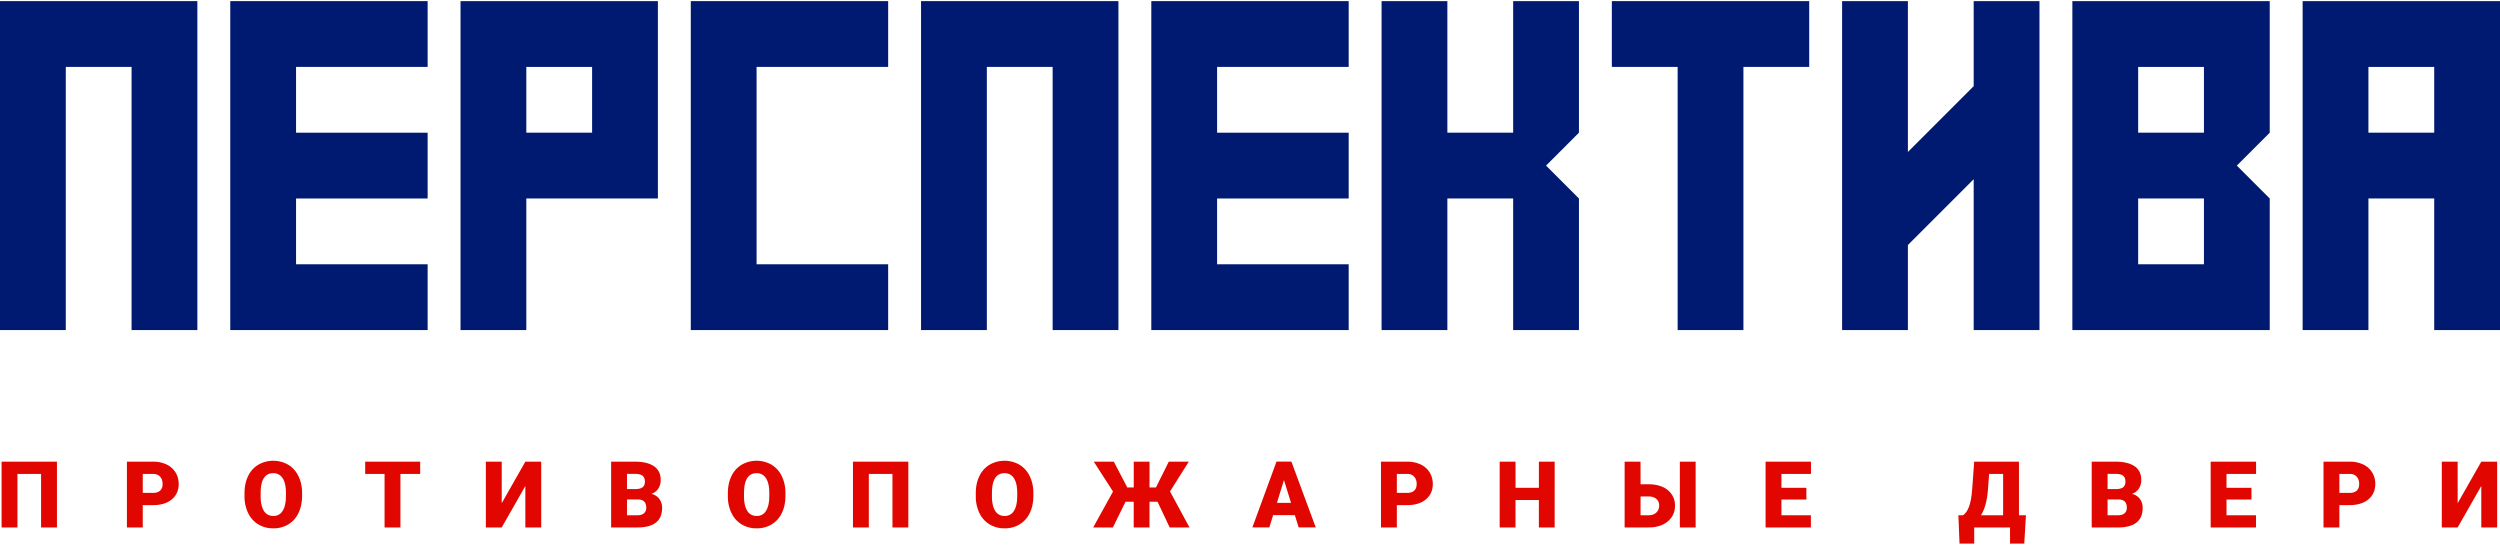 <?xml version="1.0" encoding="UTF-8"?> <svg xmlns="http://www.w3.org/2000/svg" id="ПЕРСПЕКТИВА" viewBox="0 0 3800 828"> <defs> <style>.cls-1{fill:#e10600;}.cls-2{fill:#001a72;}</style> </defs> <g id="Подпись_к_логотипу" data-name="Подпись к логотипу"> <g id="Подпись_к_логотипу_Кривые" data-name="Подпись к логотипу_Кривые"> <path class="cls-1" d="M86.55,801.72H62.44V720.34H26.52v81.38H2.42v-100H86.55Z"></path> <path class="cls-1" d="M217,767.79v33.93H192.9v-100h39.9A46.41,46.41,0,0,1,253.09,706a31.76,31.76,0,0,1,13.67,12,32.78,32.78,0,0,1,4.84,17.68q0,14.63-10.47,23.39t-28.74,8.75Zm0-18.61h15.8q7,0,10.68-3.5t3.67-9.89q0-7-3.77-11.2t-10.31-4.25H217Z"></path> <path class="cls-1" d="M459.15,753.78q0,14.63-5.42,25.89A40.11,40.11,0,0,1,438.31,797a42.86,42.86,0,0,1-22.77,6.08,43.58,43.58,0,0,1-22.66-5.87,40.11,40.11,0,0,1-15.42-16.79,57.32,57.32,0,0,1-5.8-25.07v-5.63q0-14.7,5.39-25.93a40,40,0,0,1,15.45-17.34,45.77,45.77,0,0,1,45.57-.07,40.77,40.77,0,0,1,15.49,17.21,57.53,57.53,0,0,1,5.59,25.58Zm-24.51-4.19q0-14.9-5-22.63a16,16,0,0,0-14.25-7.72q-18.14,0-19.16,27.19l-.07,7.35q0,14.7,4.87,22.6t14.49,7.89a15.74,15.74,0,0,0,14.08-7.76q5-7.75,5-22.32Z"></path> <path class="cls-1" d="M638.66,720.34h-30v81.38H584.54V720.34H555.08V701.72h83.58Z"></path> <path class="cls-1" d="M798.53,701.72h24.11v100H798.53V738.67l-35.91,63.05H738.51v-100h24.11v63.12Z"></path> <path class="cls-1" d="M928.93,801.72v-100h35.91q19.3,0,29.36,7.08t10.07,20.53a23.82,23.82,0,0,1-3.58,13.26,20.81,20.81,0,0,1-10.5,8.1,21,21,0,0,1,12,7.69,22.35,22.35,0,0,1,4.19,13.74q0,14.7-9.3,22.08t-27.58,7.52ZM953,743.41H965.6q7.89-.06,11.26-2.89t3.37-8.34q0-6.33-3.64-9.12t-11.75-2.79H953Zm0,15.8v24h15.8q6.52,0,10-3t3.51-8.42q0-12.49-12.43-12.56Z"></path> <path class="cls-1" d="M1193.86,753.78q0,14.63-5.42,25.89A40.11,40.11,0,0,1,1173,797a42.86,42.86,0,0,1-22.77,6.08,43.58,43.58,0,0,1-22.66-5.87,40.11,40.11,0,0,1-15.42-16.79,57.32,57.32,0,0,1-5.8-25.07v-5.63q0-14.7,5.39-25.93a40.14,40.14,0,0,1,15.45-17.34,45.77,45.77,0,0,1,45.57-.07,40.77,40.77,0,0,1,15.49,17.21,57.53,57.53,0,0,1,5.59,25.58Zm-24.51-4.19q0-14.9-5-22.63a16,16,0,0,0-14.25-7.72q-18.13,0-19.16,27.19l-.07,7.35q0,14.7,4.87,22.6t14.49,7.89a15.74,15.74,0,0,0,14.08-7.76q5-7.75,5-22.32Z"></path> <path class="cls-1" d="M1380.64,801.72h-24.11V720.34h-35.91v81.38h-24.11v-100h84.13Z"></path> <path class="cls-1" d="M1570.71,753.78q0,14.63-5.42,25.89A40.11,40.11,0,0,1,1549.87,797a42.86,42.86,0,0,1-22.77,6.08,43.58,43.58,0,0,1-22.66-5.87A40.11,40.11,0,0,1,1489,780.43a57.32,57.32,0,0,1-5.8-25.07v-5.63q0-14.7,5.39-25.93a40.14,40.14,0,0,1,15.45-17.34,45.77,45.77,0,0,1,45.57-.07,40.77,40.77,0,0,1,15.49,17.21,57.53,57.53,0,0,1,5.59,25.58Zm-24.51-4.19q0-14.9-5-22.63a16,16,0,0,0-14.25-7.72q-18.13,0-19.16,27.19l-.07,7.35q0,14.7,4.87,22.6t14.49,7.89a15.74,15.74,0,0,0,14.08-7.76q5-7.75,5-22.32Z"></path> <path class="cls-1" d="M1759.46,762.64h-12.22v39.08h-24V762.64h-12.43l-19.23,39.08h-29.95l30.15-54.6-29.25-45.4H1693l20.47,39.22h9.82V701.72h24v39.22H1757l19.57-39.22h30.36L1778.41,747,1808,801.72h-30.08Z"></path> <path class="cls-1" d="M1968.16,783h-33l-5.77,18.68H1903.6l36.67-100h22.67l37,100H1974Zm-27.27-18.61h21.5l-10.78-34.69Z"></path> <path class="cls-1" d="M2123.2,767.79v33.93h-24.11v-100H2139a46.41,46.41,0,0,1,20.29,4.23A31.82,31.82,0,0,1,2173,718a32.87,32.87,0,0,1,4.84,17.68q0,14.63-10.48,23.39t-28.74,8.75Zm0-18.61H2139q7,0,10.67-3.5t3.68-9.89q0-7-3.78-11.2t-10.3-4.25H2123.2Z"></path> <path class="cls-1" d="M2363.08,801.72h-24V760h-35.5v41.76H2279.5v-100h24.11v39.7h35.5v-39.7h24Z"></path> <path class="cls-1" d="M2493.66,736.13h12.43a51.42,51.42,0,0,1,21,4,32,32,0,0,1,14,11.44,29.88,29.88,0,0,1,4.91,16.93q0,14.76-10.95,24t-29.43,9.2h-36.19v-100h24.17Zm0,18.54v28.5H2506q7.35,0,11.64-4.12a14.08,14.08,0,0,0,4.29-10.64,12.66,12.66,0,0,0-4.25-10q-4.26-3.78-11.82-3.78Zm83.72,47.05h-24v-100h24Z"></path> <path class="cls-1" d="M2745.69,759.28h-37.91v23.89h44.78v18.55h-68.88v-100h69v18.62h-44.92v21.08h37.91Z"></path> <path class="cls-1" d="M3076.88,826.3h-21.63V801.72h-54.46v24.52h-22.32l-1.72-43.07h7.08q5.55-3.7,9-12.73t4.84-25.93l3.09-42.79h68.06v81.45h10.64Zm-65.79-43.13h33.65V720.34h-21.29l-1.85,25Q3019.55,769.65,3011.09,783.17Z"></path> <path class="cls-1" d="M3179.38,801.72v-100h35.92q19.29,0,29.36,7.08t10.06,20.53a23.82,23.82,0,0,1-3.57,13.26,20.8,20.8,0,0,1-10.51,8.1,21.07,21.07,0,0,1,12,7.69,22.41,22.41,0,0,1,4.19,13.74q0,14.7-9.31,22.08T3220,801.72Zm24.11-58.31h12.57q7.89-.06,11.26-2.89t3.36-8.34q0-6.33-3.64-9.12t-11.74-2.79h-11.81Zm0,15.8v24h15.79q6.53,0,10-3t3.5-8.42q0-12.49-12.43-12.56Z"></path> <path class="cls-1" d="M3422.23,759.28h-37.91v23.89h44.78v18.55h-68.88v-100h69v18.62h-44.92v21.08h37.91Z"></path> <path class="cls-1" d="M3555.83,767.79v33.93h-24.11v-100h39.9a46.45,46.45,0,0,1,20.3,4.23,31.73,31.73,0,0,1,13.66,12,32.79,32.79,0,0,1,4.85,17.68q0,14.63-10.48,23.39t-28.74,8.75Zm0-18.61h15.79q7,0,10.68-3.5t3.68-9.89q0-7-3.78-11.2t-10.3-4.25h-16.07Z"></path> <path class="cls-1" d="M3771.56,701.72h24.1v100h-24.1V738.67l-35.92,63.05h-24.11v-100h24.11v63.12Z"></path> </g> </g> <g id="Буквы_Сведенные"> <polygon class="cls-2" points="200 1.7 100 1.7 0 1.7 0 501.7 100 501.7 100 101.7 200 101.7 200 501.7 300 501.7 300 1.7 200 1.7"></polygon> <polygon class="cls-2" points="1600 1.7 1500 1.7 1400 1.7 1400 501.7 1500 501.7 1500 101.7 1600 101.7 1600 501.7 1700 501.7 1700 1.7 1600 1.7"></polygon> <polygon class="cls-2" points="3000 1.7 3000 130.99 2900 230.99 2900 1.7 2800 1.7 2800 501.7 2900 501.7 2900 372.41 3000 272.41 3000 501.7 3100 501.7 3100 1.7 3000 1.7"></polygon> <path class="cls-2" d="M3700,1.7H3500v500h100v-200h100v200h100V1.7Zm0,200H3600v-100h100Z"></path> <path class="cls-2" d="M3450,1.7H3150v500h300v-200l-50-50,50-50Zm-100,400H3250v-100h100Zm0-200H3250v-100h100Z"></path> <polygon class="cls-2" points="2650 1.7 2550 1.7 2450 1.7 2450 101.7 2550 101.7 2550 501.7 2650 501.7 2650 101.7 2750 101.7 2750 1.7 2650 1.7"></polygon> <polygon class="cls-2" points="650 101.7 650 1.7 450 1.7 350 1.7 350 501.7 450 501.7 650 501.7 650 401.7 450 401.7 450 301.7 650 301.7 650 201.7 450 201.7 450 101.7 650 101.7"></polygon> <polygon class="cls-2" points="2050 101.7 2050 1.7 1850 1.7 1750 1.7 1750 501.7 1850 501.7 2050 501.7 2050 401.7 1850 401.7 1850 301.7 2050 301.7 2050 201.7 1850 201.7 1850 101.7 2050 101.7"></polygon> <polygon class="cls-2" points="1350 101.7 1350 1.7 1150 1.7 1050 1.7 1050 501.7 1150 501.7 1350 501.7 1350 401.7 1150 401.7 1150 101.7 1350 101.7"></polygon> <path class="cls-2" d="M800,1.7H700v500H800v-200h200V1.7Zm100,200H800v-100H900Z"></path> <polygon class="cls-2" points="2400 1.7 2300 1.7 2300 201.7 2200 201.7 2200 1.7 2100 1.7 2100 501.7 2200 501.7 2200 301.7 2300 301.7 2300 501.7 2400 501.7 2400 301.7 2350 251.7 2400 201.7 2400 1.7"></polygon> </g> </svg> 
